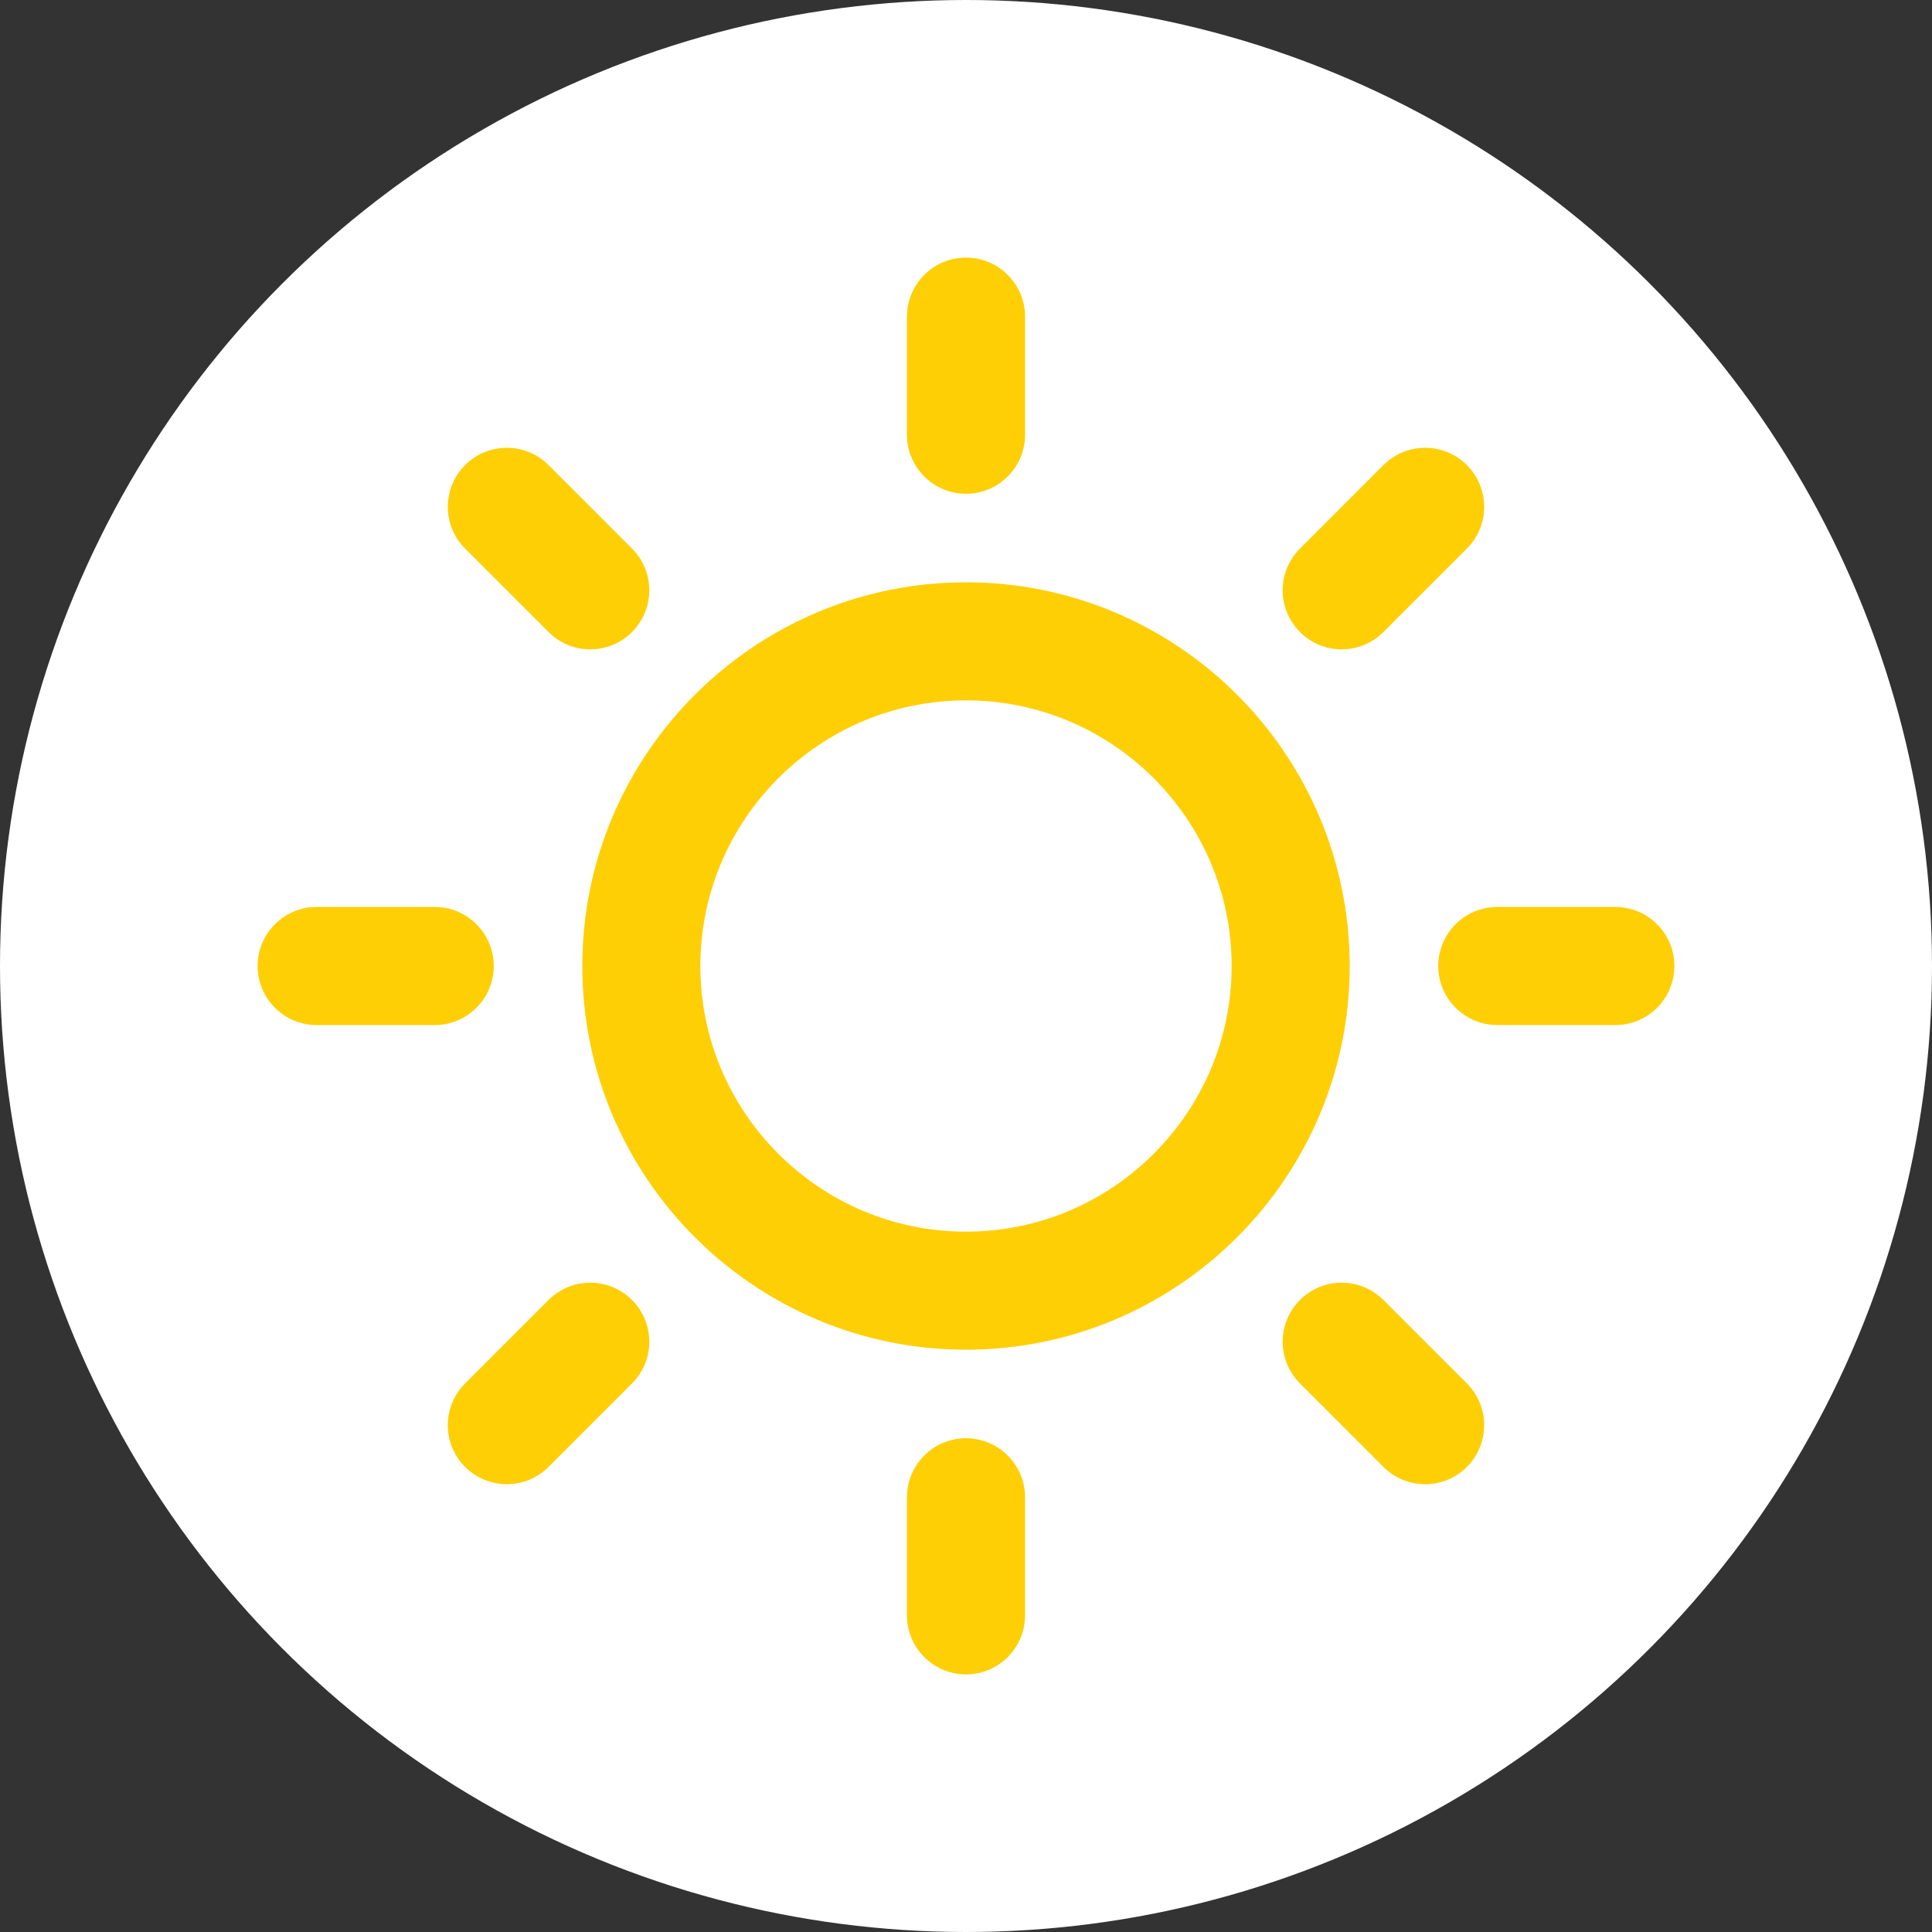 <svg width="30" height="30" viewBox="0 0 30 30" fill="none" xmlns="http://www.w3.org/2000/svg">
<rect x="0" y="0" width="30" height="30" fill="#333333" stroke="none"/>
<circle cx="15" cy="15" r="15" fill="white"/>
<g clip-path="url(#clip0_103_2454)">
<path d="M9.814 8.518L8.518 7.222C8.161 6.864 7.58 6.864 7.222 7.222C6.864 7.58 6.864 8.16 7.222 8.518L8.518 9.814C8.603 9.9 8.704 9.967 8.815 10.014C8.927 10.06 9.046 10.083 9.166 10.083C9.401 10.083 9.636 9.994 9.814 9.814C10.172 9.456 10.172 8.876 9.814 8.518ZM6.75 14.083H4.917C4.411 14.083 4 14.494 4 15C4 15.506 4.411 15.917 4.917 15.917H6.75C7.256 15.917 7.667 15.506 7.667 15C7.667 14.494 7.256 14.083 6.75 14.083ZM9.814 20.186C9.457 19.828 8.876 19.828 8.518 20.186L7.222 21.482C6.864 21.84 6.864 22.42 7.222 22.778C7.401 22.957 7.636 23.047 7.87 23.047C8.105 23.047 8.339 22.957 8.518 22.778L9.814 21.482C10.172 21.124 10.172 20.544 9.814 20.186ZM15 22.333C14.494 22.333 14.083 22.744 14.083 23.25V25.083C14.083 25.589 14.494 26 15 26C15.506 26 15.917 25.589 15.917 25.083V23.25C15.917 22.744 15.506 22.333 15 22.333ZM22.778 21.482L21.482 20.186C21.124 19.828 20.543 19.828 20.186 20.186C19.828 20.544 19.828 21.124 20.186 21.482L21.482 22.778C21.66 22.957 21.895 23.047 22.13 23.047C22.364 23.047 22.599 22.957 22.778 22.778C23.136 22.42 23.136 21.84 22.778 21.482ZM25.083 14.083H23.25C22.744 14.083 22.333 14.494 22.333 15C22.333 15.506 22.744 15.917 23.25 15.917H25.083C25.589 15.917 26 15.506 26 15C26 14.494 25.589 14.083 25.083 14.083ZM22.778 7.222C22.42 6.864 21.839 6.864 21.482 7.222L20.186 8.518C19.828 8.876 19.828 9.456 20.186 9.814C20.364 9.994 20.599 10.083 20.834 10.083C21.068 10.083 21.303 9.994 21.482 9.814L22.778 8.518C23.136 8.16 23.136 7.58 22.778 7.222ZM15 4C14.494 4 14.083 4.411 14.083 4.917V6.75C14.083 7.256 14.494 7.667 15 7.667C15.506 7.667 15.917 7.256 15.917 6.75V4.917C15.917 4.411 15.506 4 15 4ZM15 9.042C11.715 9.042 9.042 11.715 9.042 15C9.042 18.285 11.715 20.958 15 20.958C18.285 20.958 20.958 18.285 20.958 15C20.958 11.715 18.285 9.042 15 9.042ZM15 19.125C12.726 19.125 10.875 17.274 10.875 15C10.875 12.726 12.726 10.875 15 10.875C17.274 10.875 19.125 12.726 19.125 15C19.125 17.274 17.274 19.125 15 19.125Z" fill="#FFCF05"/>
</g>
<defs>
<clipPath id="clip0_103_2454">
<rect width="22" height="22" fill="white" transform="translate(4 4)"/>
</clipPath>
</defs>
</svg>
